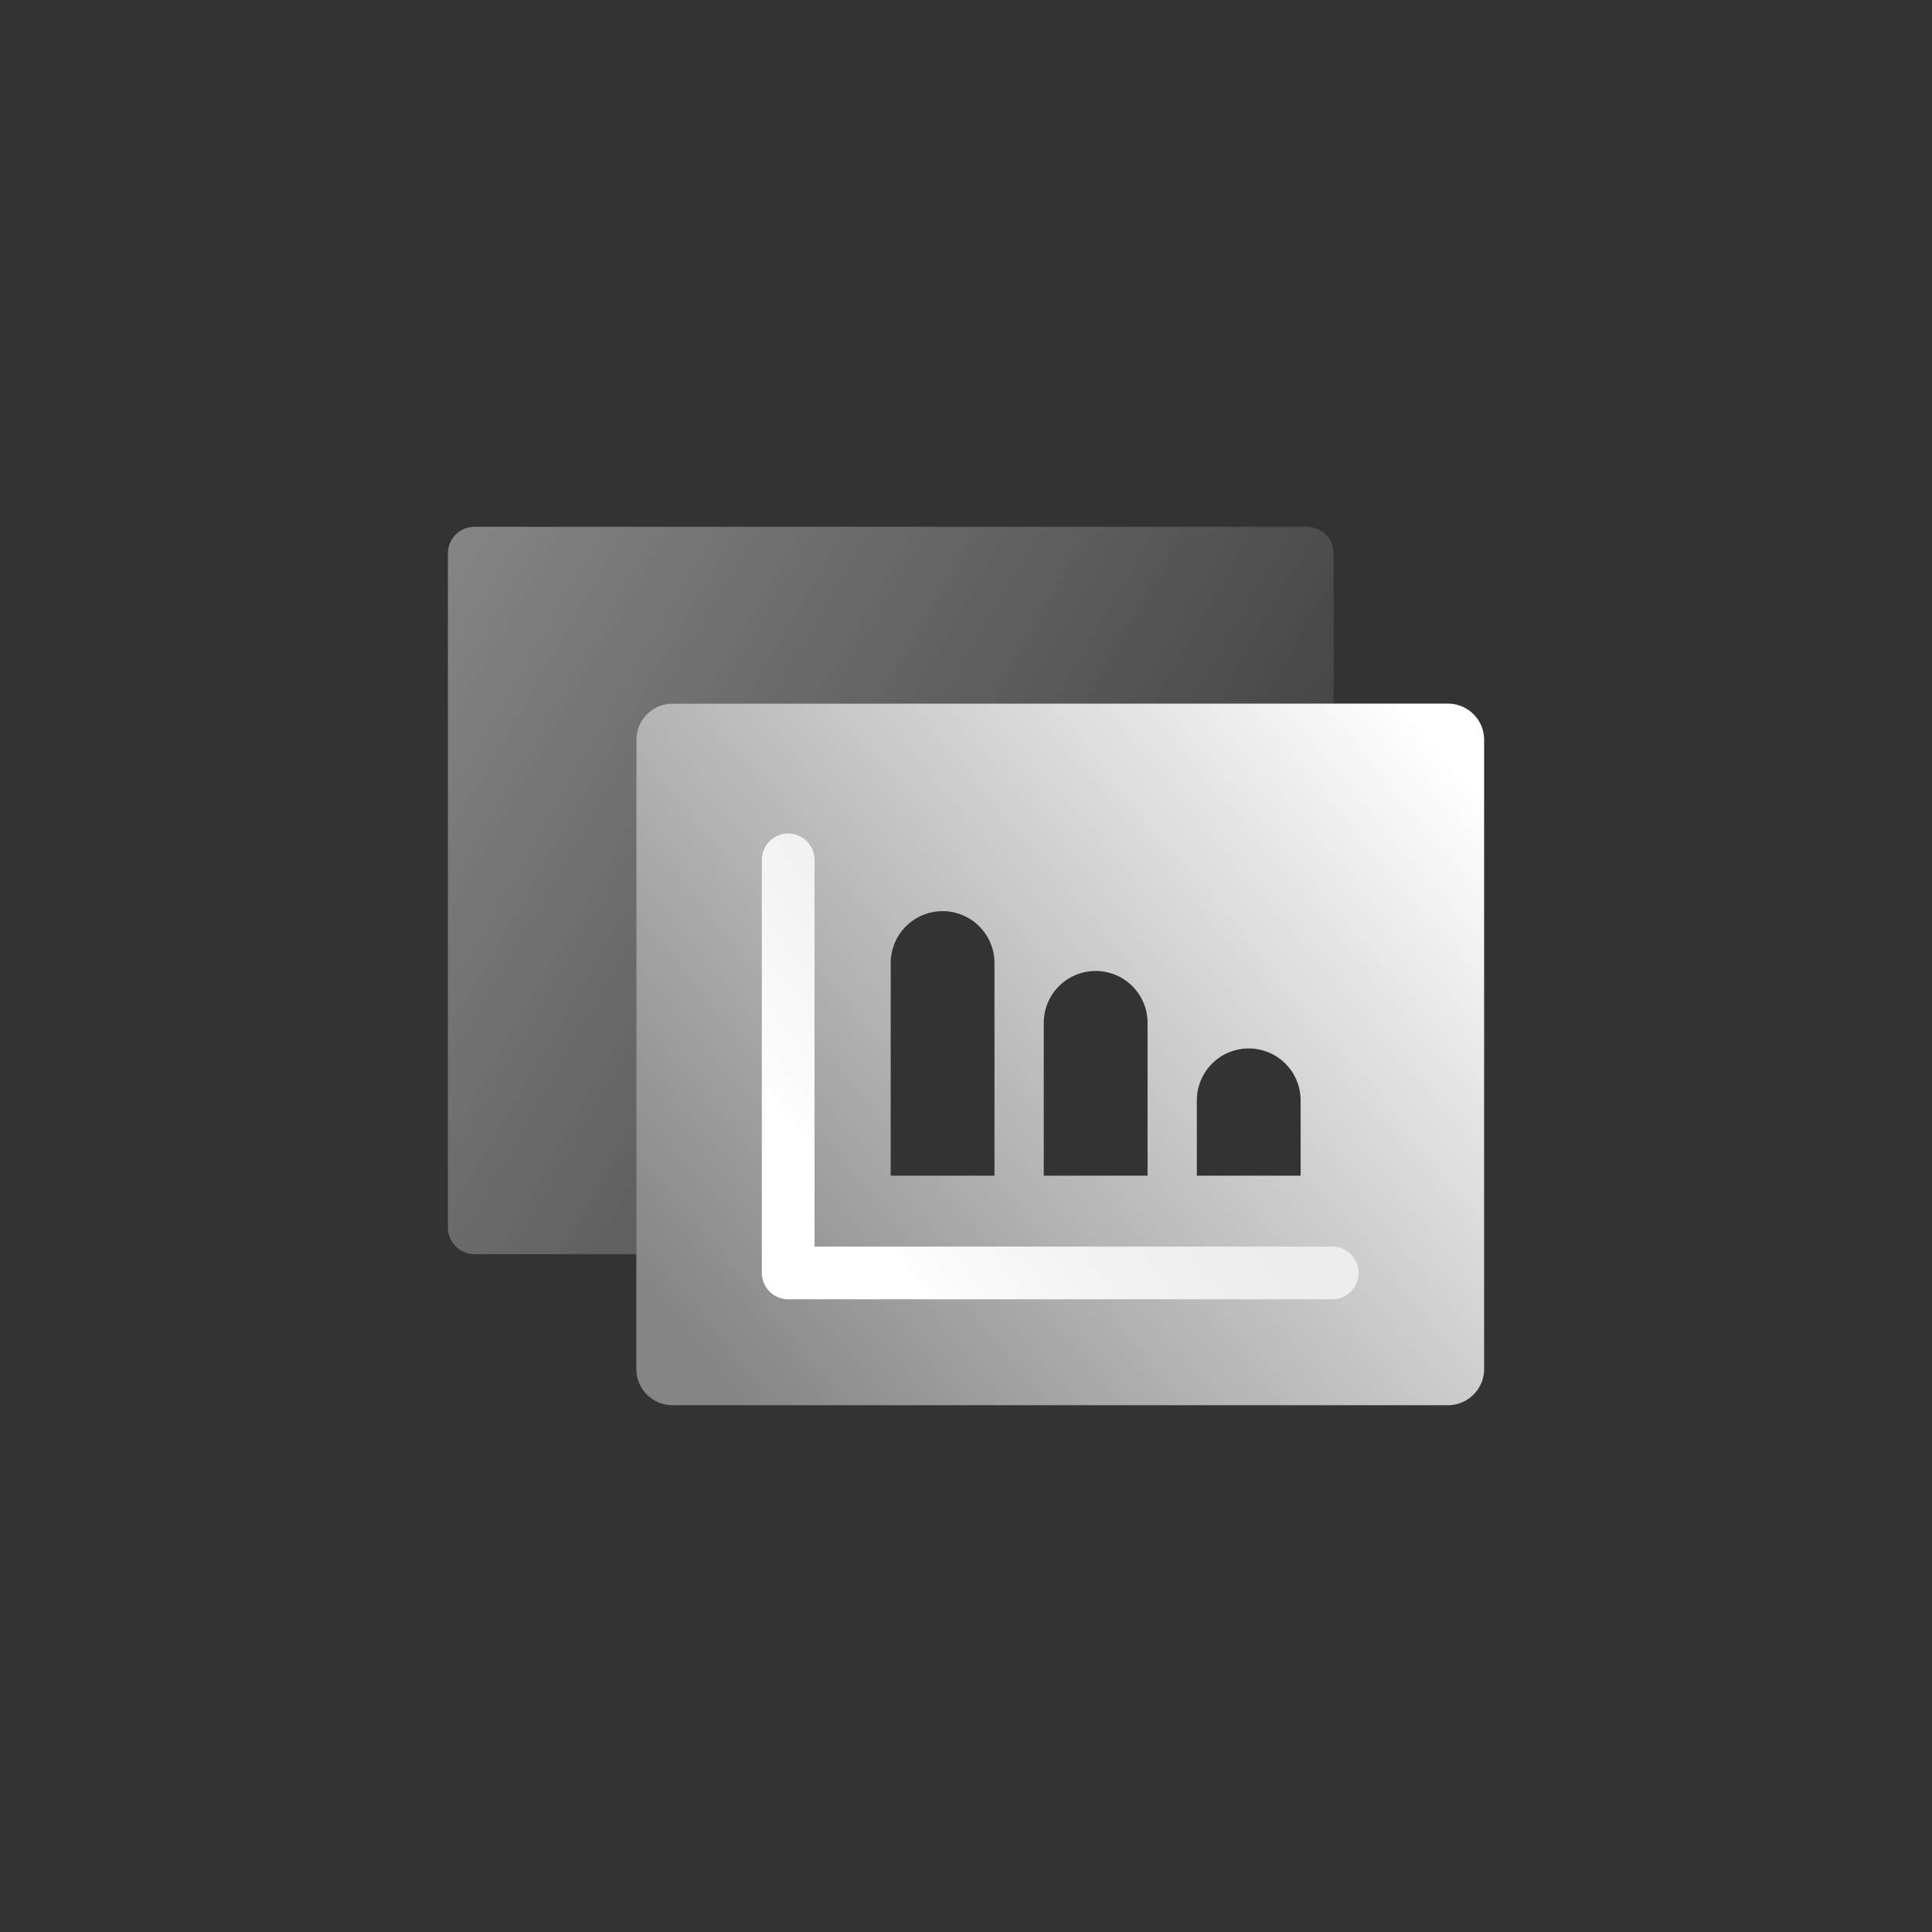 <svg width="110" height="110" fill="none" xmlns="http://www.w3.org/2000/svg">
  <rect width="100%" height="100%" fill="#333333" stroke="none"/>
  <path fill-rule="evenodd" clip-rule="evenodd" d="M75.926 40.061H38.293c-1.14 0-2.062.924-2.062 2.065v29.28h-9.212c-.84 0-1.519-.693-1.519-1.522v-38.37c0-.841.678-1.52 1.52-1.52h47.387c.84 0 1.52.678 1.52 1.52v8.547Z" fill="url(#a)"/>
  <path fill-rule="evenodd" clip-rule="evenodd" d="M38.293 40.061h44.145a2.06 2.06 0 0 1 2.062 2.052v35.829a2.063 2.063 0 0 1-2.062 2.065H38.293a2.063 2.063 0 0 1-2.062-2.066V42.127c0-1.141.922-2.065 2.062-2.065Zm15.374 11.817a2.954 2.954 0 0 0-2.954 2.954v12.081c0 .015.012.027.026.027h5.856a.026.026 0 0 0 .026-.026V54.831a2.954 2.954 0 0 0-2.954-2.954Zm5.761 6.36a2.954 2.954 0 0 1 5.909 0v8.684c0 .01-.008.017-.018.017h-5.873a.018.018 0 0 1-.018-.017v-8.683Zm11.67 1.457a2.954 2.954 0 0 0-2.955 2.955v4.282c0 .004.004.008.008.008h5.892a.008.008 0 0 0 .009-.008V62.65a2.954 2.954 0 0 0-2.955-2.955Z" fill="url(#b)"/>
  <path fill-rule="evenodd" clip-rule="evenodd" d="M44.877 47.457a1.5 1.5 0 0 1 1.5 1.5v22.018h29.478a1.5 1.5 0 0 1 0 3H44.876a1.5 1.5 0 0 1-1.5-1.5V48.957a1.5 1.5 0 0 1 1.5-1.5Z" fill="url(#c)"/>
  <defs>
    <linearGradient id="a" x1="23.332" y1="34.865" x2="78.132" y2="66.456" gradientUnits="userSpaceOnUse">
      <stop stop-color="#fff" stop-opacity=".4"/>
      <stop offset="1" stop-color="#fff" stop-opacity="0"/>
    </linearGradient>
    <linearGradient id="b" x1="81.552" y1="41.992" x2="39.694" y2="77.242" gradientUnits="userSpaceOnUse">
      <stop stop-color="#fff"/>
      <stop offset="1" stop-color="#fff" stop-opacity=".4"/>
    </linearGradient>
    <linearGradient id="c" x1="70.081" y1="50.435" x2="47.412" y2="68.015" gradientUnits="userSpaceOnUse">
      <stop stop-color="#fff" stop-opacity=".5"/>
      <stop offset="1" stop-color="#fff"/>
    </linearGradient>
  </defs>
</svg>
